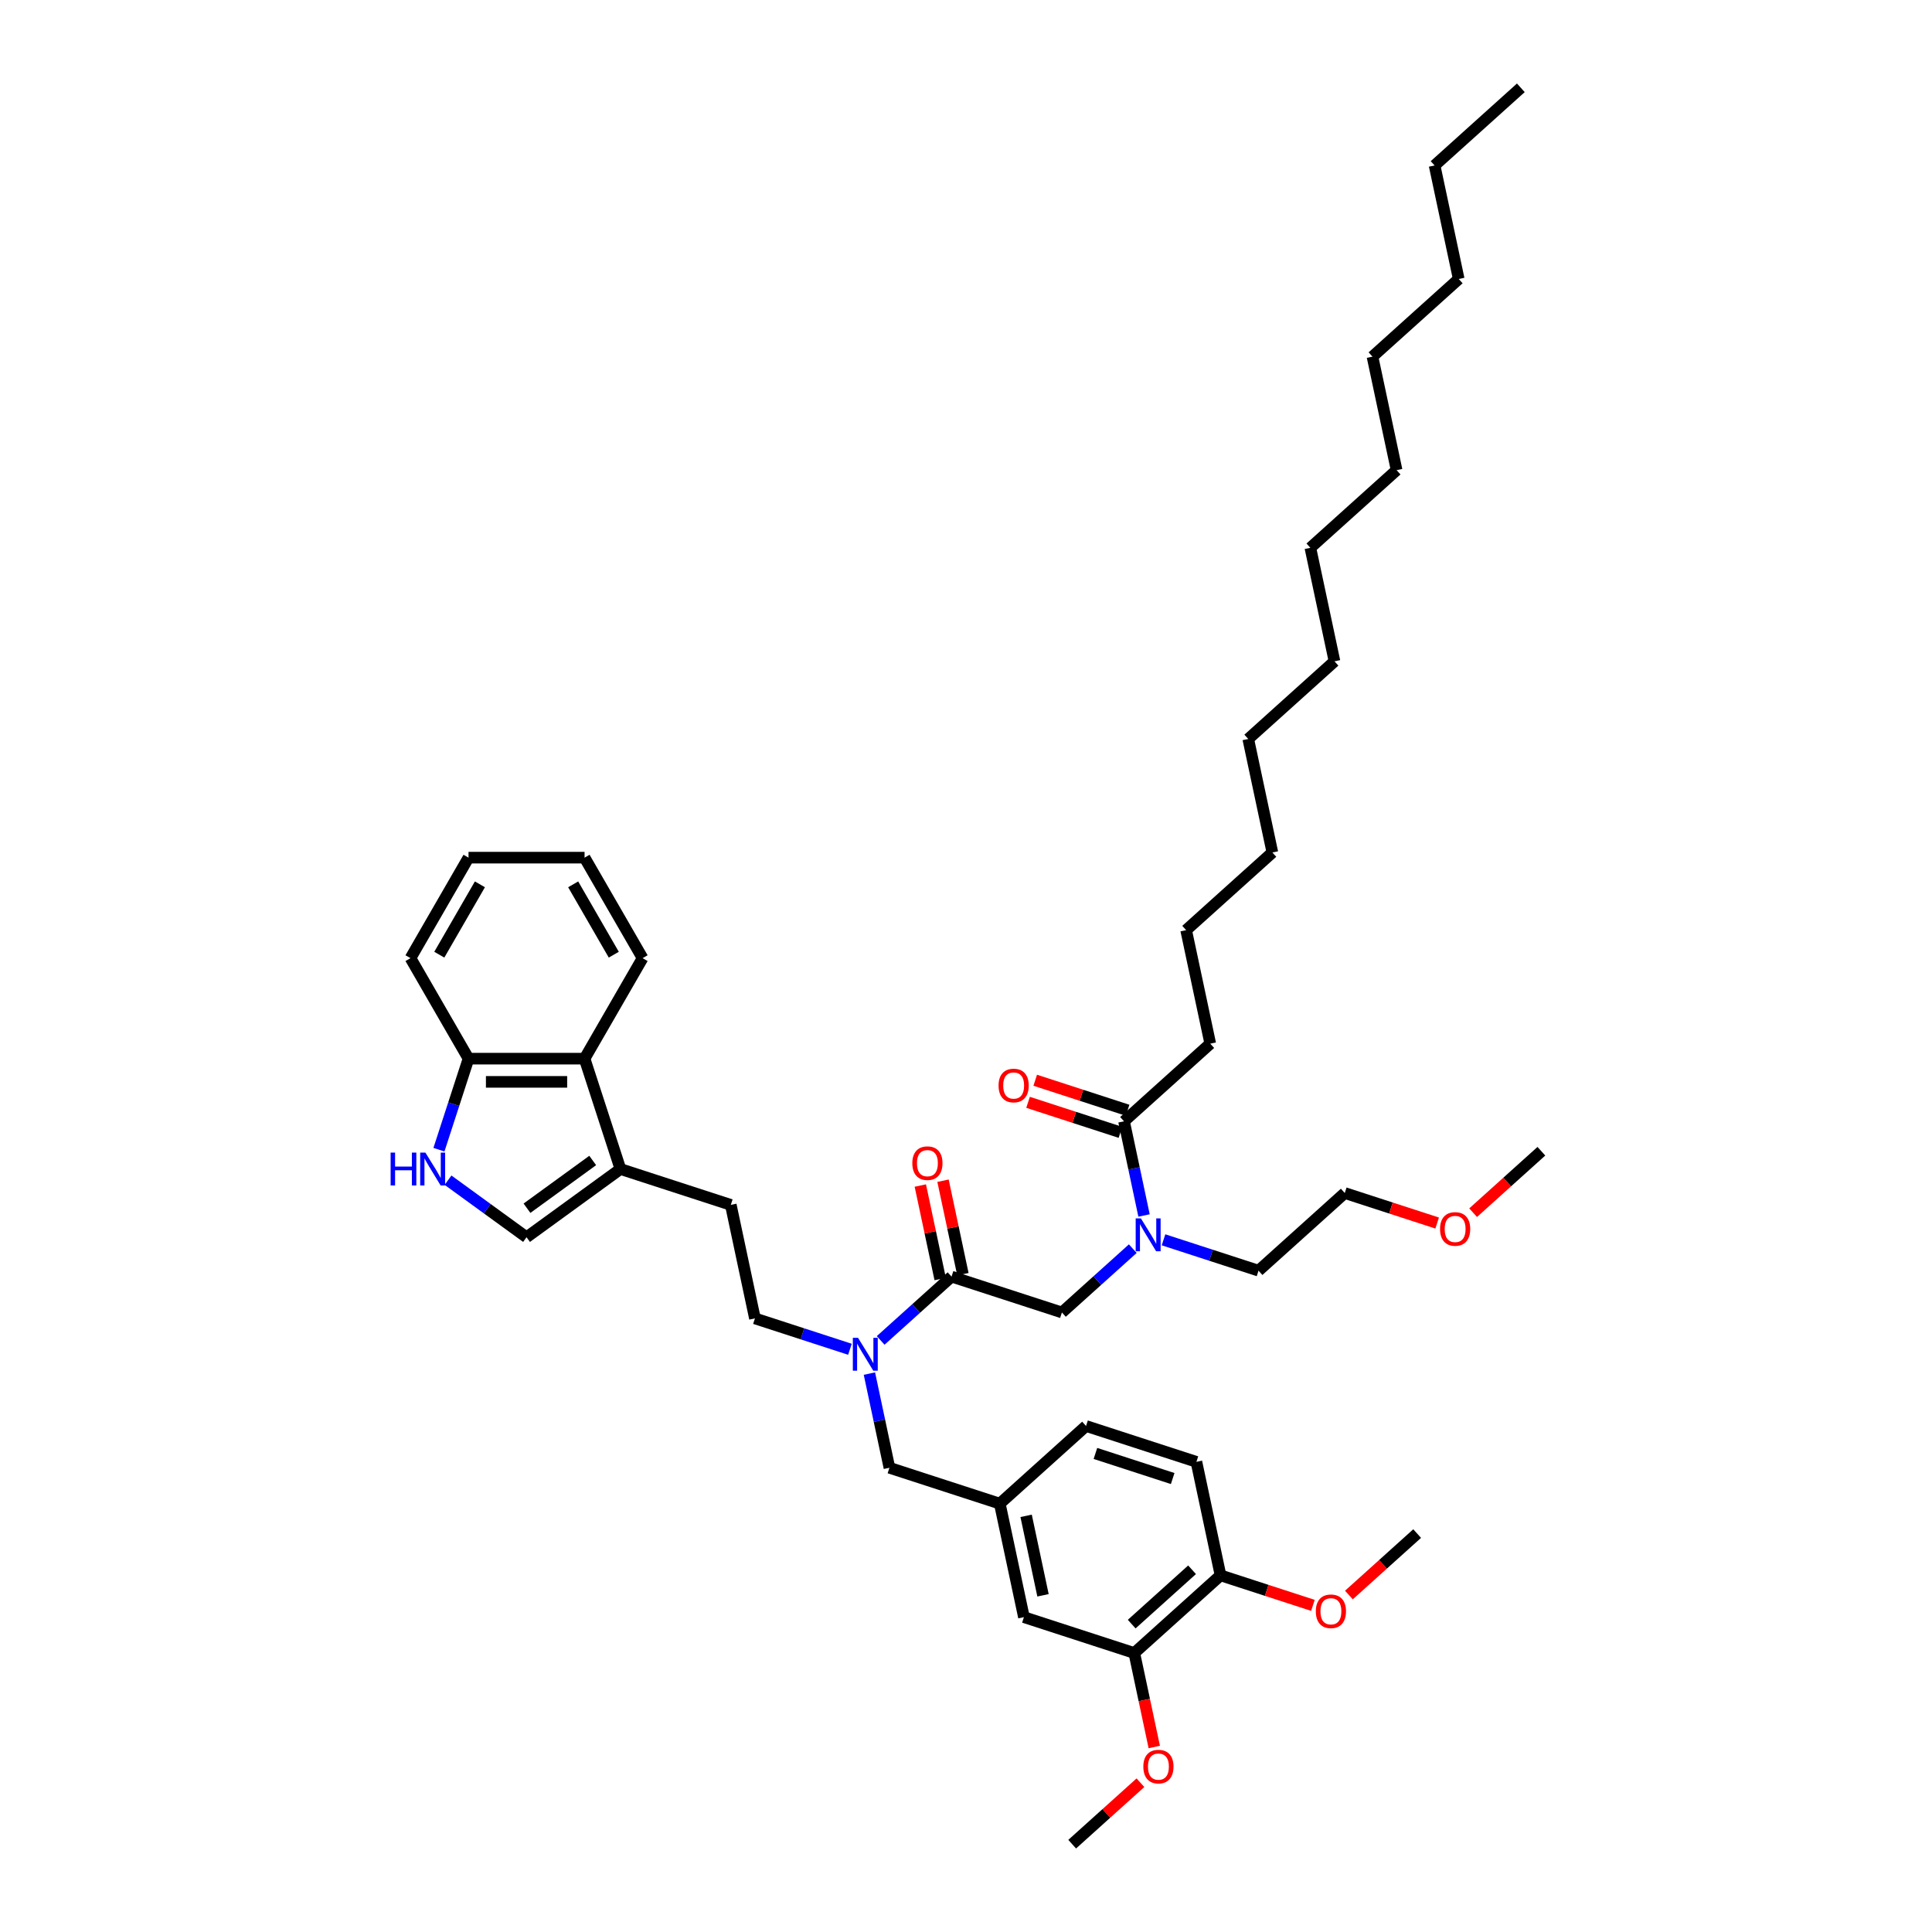 <?xml version='1.0' encoding='iso-8859-1'?>
<svg version='1.1' baseProfile='full'
              xmlns='http://www.w3.org/2000/svg'
                      xmlns:rdkit='http://www.rdkit.org/xml'
                      xmlns:xlink='http://www.w3.org/1999/xlink'
                  xml:space='preserve'
width='1000px' height='1000px' viewBox='0 0 1000 1000'>
<!-- END OF HEADER -->
<rect style='opacity:1.0;fill:#FFFFFF;stroke:none' width='1000' height='1000' x='0' y='0'> </rect>
<path class='bond-0' d='M 626.432,540.193 L 613.943,481.438' style='fill:none;fill-rule:evenodd;stroke:#000000;stroke-width:6px;stroke-linecap:butt;stroke-linejoin:miter;stroke-opacity:1' />
<path class='bond-1' d='M 626.432,540.193 L 581.793,580.386' style='fill:none;fill-rule:evenodd;stroke:#000000;stroke-width:6px;stroke-linecap:butt;stroke-linejoin:miter;stroke-opacity:1' />
<path class='bond-2' d='M 549.643,679.334 L 567.986,662.817' style='fill:none;fill-rule:evenodd;stroke:#000000;stroke-width:6px;stroke-linecap:butt;stroke-linejoin:miter;stroke-opacity:1' />
<path class='bond-2' d='M 567.986,662.817 L 586.329,646.301' style='fill:none;fill-rule:evenodd;stroke:#0000FF;stroke-width:6px;stroke-linecap:butt;stroke-linejoin:miter;stroke-opacity:1' />
<path class='bond-3' d='M 549.643,679.334 L 492.516,660.772' style='fill:none;fill-rule:evenodd;stroke:#000000;stroke-width:6px;stroke-linecap:butt;stroke-linejoin:miter;stroke-opacity:1' />
<path class='bond-4' d='M 602.235,641.725 L 626.822,649.714' style='fill:none;fill-rule:evenodd;stroke:#0000FF;stroke-width:6px;stroke-linecap:butt;stroke-linejoin:miter;stroke-opacity:1' />
<path class='bond-4' d='M 626.822,649.714 L 651.409,657.702' style='fill:none;fill-rule:evenodd;stroke:#000000;stroke-width:6px;stroke-linecap:butt;stroke-linejoin:miter;stroke-opacity:1' />
<path class='bond-5' d='M 592.155,629.133 L 586.974,604.76' style='fill:none;fill-rule:evenodd;stroke:#0000FF;stroke-width:6px;stroke-linecap:butt;stroke-linejoin:miter;stroke-opacity:1' />
<path class='bond-5' d='M 586.974,604.76 L 581.793,580.386' style='fill:none;fill-rule:evenodd;stroke:#000000;stroke-width:6px;stroke-linecap:butt;stroke-linejoin:miter;stroke-opacity:1' />
<path class='bond-6' d='M 498.391,659.523 L 493.249,635.329' style='fill:none;fill-rule:evenodd;stroke:#000000;stroke-width:6px;stroke-linecap:butt;stroke-linejoin:miter;stroke-opacity:1' />
<path class='bond-6' d='M 493.249,635.329 L 488.106,611.136' style='fill:none;fill-rule:evenodd;stroke:#FF0000;stroke-width:6px;stroke-linecap:butt;stroke-linejoin:miter;stroke-opacity:1' />
<path class='bond-6' d='M 486.64,662.021 L 481.498,637.827' style='fill:none;fill-rule:evenodd;stroke:#000000;stroke-width:6px;stroke-linecap:butt;stroke-linejoin:miter;stroke-opacity:1' />
<path class='bond-6' d='M 481.498,637.827 L 476.355,613.633' style='fill:none;fill-rule:evenodd;stroke:#FF0000;stroke-width:6px;stroke-linecap:butt;stroke-linejoin:miter;stroke-opacity:1' />
<path class='bond-7' d='M 492.516,660.772 L 474.173,677.288' style='fill:none;fill-rule:evenodd;stroke:#000000;stroke-width:6px;stroke-linecap:butt;stroke-linejoin:miter;stroke-opacity:1' />
<path class='bond-7' d='M 474.173,677.288 L 455.83,693.804' style='fill:none;fill-rule:evenodd;stroke:#0000FF;stroke-width:6px;stroke-linecap:butt;stroke-linejoin:miter;stroke-opacity:1' />
<path class='bond-8' d='M 583.649,574.673 L 559.741,566.905' style='fill:none;fill-rule:evenodd;stroke:#000000;stroke-width:6px;stroke-linecap:butt;stroke-linejoin:miter;stroke-opacity:1' />
<path class='bond-8' d='M 559.741,566.905 L 535.832,559.136' style='fill:none;fill-rule:evenodd;stroke:#FF0000;stroke-width:6px;stroke-linecap:butt;stroke-linejoin:miter;stroke-opacity:1' />
<path class='bond-8' d='M 579.937,586.099 L 556.028,578.33' style='fill:none;fill-rule:evenodd;stroke:#000000;stroke-width:6px;stroke-linecap:butt;stroke-linejoin:miter;stroke-opacity:1' />
<path class='bond-8' d='M 556.028,578.33 L 532.12,570.562' style='fill:none;fill-rule:evenodd;stroke:#FF0000;stroke-width:6px;stroke-linecap:butt;stroke-linejoin:miter;stroke-opacity:1' />
<path class='bond-9' d='M 613.943,481.438 L 658.582,441.245' style='fill:none;fill-rule:evenodd;stroke:#000000;stroke-width:6px;stroke-linecap:butt;stroke-linejoin:miter;stroke-opacity:1' />
<path class='bond-10' d='M 742.543,85.647 L 755.032,144.402' style='fill:none;fill-rule:evenodd;stroke:#000000;stroke-width:6px;stroke-linecap:butt;stroke-linejoin:miter;stroke-opacity:1' />
<path class='bond-11' d='M 742.543,85.647 L 787.182,45.455' style='fill:none;fill-rule:evenodd;stroke:#000000;stroke-width:6px;stroke-linecap:butt;stroke-linejoin:miter;stroke-opacity:1' />
<path class='bond-12' d='M 651.409,657.702 L 696.048,617.51' style='fill:none;fill-rule:evenodd;stroke:#000000;stroke-width:6px;stroke-linecap:butt;stroke-linejoin:miter;stroke-opacity:1' />
<path class='bond-13' d='M 231.895,610.864 L 252.216,625.629' style='fill:none;fill-rule:evenodd;stroke:#0000FF;stroke-width:6px;stroke-linecap:butt;stroke-linejoin:miter;stroke-opacity:1' />
<path class='bond-13' d='M 252.216,625.629 L 272.538,640.393' style='fill:none;fill-rule:evenodd;stroke:#000000;stroke-width:6px;stroke-linecap:butt;stroke-linejoin:miter;stroke-opacity:1' />
<path class='bond-14' d='M 227.194,595.079 L 234.849,571.519' style='fill:none;fill-rule:evenodd;stroke:#0000FF;stroke-width:6px;stroke-linecap:butt;stroke-linejoin:miter;stroke-opacity:1' />
<path class='bond-14' d='M 234.849,571.519 L 242.504,547.959' style='fill:none;fill-rule:evenodd;stroke:#000000;stroke-width:6px;stroke-linecap:butt;stroke-linejoin:miter;stroke-opacity:1' />
<path class='bond-15' d='M 321.133,605.086 L 272.538,640.393' style='fill:none;fill-rule:evenodd;stroke:#000000;stroke-width:6px;stroke-linecap:butt;stroke-linejoin:miter;stroke-opacity:1' />
<path class='bond-15' d='M 306.783,600.663 L 272.766,625.378' style='fill:none;fill-rule:evenodd;stroke:#000000;stroke-width:6px;stroke-linecap:butt;stroke-linejoin:miter;stroke-opacity:1' />
<path class='bond-16' d='M 321.133,605.086 L 378.261,623.648' style='fill:none;fill-rule:evenodd;stroke:#000000;stroke-width:6px;stroke-linecap:butt;stroke-linejoin:miter;stroke-opacity:1' />
<path class='bond-17' d='M 321.133,605.086 L 302.571,547.959' style='fill:none;fill-rule:evenodd;stroke:#000000;stroke-width:6px;stroke-linecap:butt;stroke-linejoin:miter;stroke-opacity:1' />
<path class='bond-18' d='M 439.924,698.381 L 415.337,690.392' style='fill:none;fill-rule:evenodd;stroke:#0000FF;stroke-width:6px;stroke-linecap:butt;stroke-linejoin:miter;stroke-opacity:1' />
<path class='bond-18' d='M 415.337,690.392 L 390.749,682.403' style='fill:none;fill-rule:evenodd;stroke:#000000;stroke-width:6px;stroke-linecap:butt;stroke-linejoin:miter;stroke-opacity:1' />
<path class='bond-19' d='M 450.004,710.972 L 455.185,735.346' style='fill:none;fill-rule:evenodd;stroke:#0000FF;stroke-width:6px;stroke-linecap:butt;stroke-linejoin:miter;stroke-opacity:1' />
<path class='bond-19' d='M 455.185,735.346 L 460.366,759.719' style='fill:none;fill-rule:evenodd;stroke:#000000;stroke-width:6px;stroke-linecap:butt;stroke-linejoin:miter;stroke-opacity:1' />
<path class='bond-20' d='M 302.571,547.959 L 242.504,547.959' style='fill:none;fill-rule:evenodd;stroke:#000000;stroke-width:6px;stroke-linecap:butt;stroke-linejoin:miter;stroke-opacity:1' />
<path class='bond-20' d='M 293.561,559.972 L 251.514,559.972' style='fill:none;fill-rule:evenodd;stroke:#000000;stroke-width:6px;stroke-linecap:butt;stroke-linejoin:miter;stroke-opacity:1' />
<path class='bond-21' d='M 302.571,547.959 L 332.605,495.939' style='fill:none;fill-rule:evenodd;stroke:#000000;stroke-width:6px;stroke-linecap:butt;stroke-linejoin:miter;stroke-opacity:1' />
<path class='bond-22' d='M 242.504,547.959 L 212.47,495.939' style='fill:none;fill-rule:evenodd;stroke:#000000;stroke-width:6px;stroke-linecap:butt;stroke-linejoin:miter;stroke-opacity:1' />
<path class='bond-23' d='M 378.261,623.648 L 390.749,682.403' style='fill:none;fill-rule:evenodd;stroke:#000000;stroke-width:6px;stroke-linecap:butt;stroke-linejoin:miter;stroke-opacity:1' />
<path class='bond-24' d='M 332.605,495.939 L 302.571,443.919' style='fill:none;fill-rule:evenodd;stroke:#000000;stroke-width:6px;stroke-linecap:butt;stroke-linejoin:miter;stroke-opacity:1' />
<path class='bond-24' d='M 317.696,494.143 L 296.672,457.729' style='fill:none;fill-rule:evenodd;stroke:#000000;stroke-width:6px;stroke-linecap:butt;stroke-linejoin:miter;stroke-opacity:1' />
<path class='bond-25' d='M 212.47,495.939 L 242.504,443.919' style='fill:none;fill-rule:evenodd;stroke:#000000;stroke-width:6px;stroke-linecap:butt;stroke-linejoin:miter;stroke-opacity:1' />
<path class='bond-25' d='M 227.379,494.143 L 248.403,457.729' style='fill:none;fill-rule:evenodd;stroke:#000000;stroke-width:6px;stroke-linecap:butt;stroke-linejoin:miter;stroke-opacity:1' />
<path class='bond-26' d='M 302.571,443.919 L 242.504,443.919' style='fill:none;fill-rule:evenodd;stroke:#000000;stroke-width:6px;stroke-linecap:butt;stroke-linejoin:miter;stroke-opacity:1' />
<path class='bond-27' d='M 460.366,759.719 L 517.493,778.281' style='fill:none;fill-rule:evenodd;stroke:#000000;stroke-width:6px;stroke-linecap:butt;stroke-linejoin:miter;stroke-opacity:1' />
<path class='bond-28' d='M 517.493,778.281 L 529.982,837.036' style='fill:none;fill-rule:evenodd;stroke:#000000;stroke-width:6px;stroke-linecap:butt;stroke-linejoin:miter;stroke-opacity:1' />
<path class='bond-28' d='M 531.117,784.597 L 539.859,825.725' style='fill:none;fill-rule:evenodd;stroke:#000000;stroke-width:6px;stroke-linecap:butt;stroke-linejoin:miter;stroke-opacity:1' />
<path class='bond-29' d='M 517.493,778.281 L 562.132,738.088' style='fill:none;fill-rule:evenodd;stroke:#000000;stroke-width:6px;stroke-linecap:butt;stroke-linejoin:miter;stroke-opacity:1' />
<path class='bond-30' d='M 529.982,837.036 L 587.109,855.598' style='fill:none;fill-rule:evenodd;stroke:#000000;stroke-width:6px;stroke-linecap:butt;stroke-linejoin:miter;stroke-opacity:1' />
<path class='bond-31' d='M 587.109,855.598 L 631.748,815.405' style='fill:none;fill-rule:evenodd;stroke:#000000;stroke-width:6px;stroke-linecap:butt;stroke-linejoin:miter;stroke-opacity:1' />
<path class='bond-31' d='M 585.766,840.641 L 617.014,812.506' style='fill:none;fill-rule:evenodd;stroke:#000000;stroke-width:6px;stroke-linecap:butt;stroke-linejoin:miter;stroke-opacity:1' />
<path class='bond-32' d='M 587.109,855.598 L 592.28,879.923' style='fill:none;fill-rule:evenodd;stroke:#000000;stroke-width:6px;stroke-linecap:butt;stroke-linejoin:miter;stroke-opacity:1' />
<path class='bond-32' d='M 592.28,879.923 L 597.45,904.249' style='fill:none;fill-rule:evenodd;stroke:#FF0000;stroke-width:6px;stroke-linecap:butt;stroke-linejoin:miter;stroke-opacity:1' />
<path class='bond-33' d='M 631.748,815.405 L 619.259,756.65' style='fill:none;fill-rule:evenodd;stroke:#000000;stroke-width:6px;stroke-linecap:butt;stroke-linejoin:miter;stroke-opacity:1' />
<path class='bond-34' d='M 631.748,815.405 L 655.656,823.173' style='fill:none;fill-rule:evenodd;stroke:#000000;stroke-width:6px;stroke-linecap:butt;stroke-linejoin:miter;stroke-opacity:1' />
<path class='bond-34' d='M 655.656,823.173 L 679.565,830.942' style='fill:none;fill-rule:evenodd;stroke:#FF0000;stroke-width:6px;stroke-linecap:butt;stroke-linejoin:miter;stroke-opacity:1' />
<path class='bond-35' d='M 619.259,756.65 L 562.132,738.088' style='fill:none;fill-rule:evenodd;stroke:#000000;stroke-width:6px;stroke-linecap:butt;stroke-linejoin:miter;stroke-opacity:1' />
<path class='bond-35' d='M 606.978,765.291 L 566.989,752.298' style='fill:none;fill-rule:evenodd;stroke:#000000;stroke-width:6px;stroke-linecap:butt;stroke-linejoin:miter;stroke-opacity:1' />
<path class='bond-36' d='M 698.186,825.584 L 715.85,809.679' style='fill:none;fill-rule:evenodd;stroke:#FF0000;stroke-width:6px;stroke-linecap:butt;stroke-linejoin:miter;stroke-opacity:1' />
<path class='bond-36' d='M 715.85,809.679 L 733.514,793.774' style='fill:none;fill-rule:evenodd;stroke:#000000;stroke-width:6px;stroke-linecap:butt;stroke-linejoin:miter;stroke-opacity:1' />
<path class='bond-37' d='M 696.048,617.51 L 719.957,625.278' style='fill:none;fill-rule:evenodd;stroke:#000000;stroke-width:6px;stroke-linecap:butt;stroke-linejoin:miter;stroke-opacity:1' />
<path class='bond-37' d='M 719.957,625.278 L 743.865,633.046' style='fill:none;fill-rule:evenodd;stroke:#FF0000;stroke-width:6px;stroke-linecap:butt;stroke-linejoin:miter;stroke-opacity:1' />
<path class='bond-38' d='M 590.287,922.736 L 572.623,938.641' style='fill:none;fill-rule:evenodd;stroke:#FF0000;stroke-width:6px;stroke-linecap:butt;stroke-linejoin:miter;stroke-opacity:1' />
<path class='bond-38' d='M 572.623,938.641 L 554.959,954.545' style='fill:none;fill-rule:evenodd;stroke:#000000;stroke-width:6px;stroke-linecap:butt;stroke-linejoin:miter;stroke-opacity:1' />
<path class='bond-39' d='M 762.486,627.688 L 780.15,611.783' style='fill:none;fill-rule:evenodd;stroke:#FF0000;stroke-width:6px;stroke-linecap:butt;stroke-linejoin:miter;stroke-opacity:1' />
<path class='bond-39' d='M 780.15,611.783 L 797.814,595.878' style='fill:none;fill-rule:evenodd;stroke:#000000;stroke-width:6px;stroke-linecap:butt;stroke-linejoin:miter;stroke-opacity:1' />
<path class='bond-40' d='M 755.032,144.402 L 710.393,184.595' style='fill:none;fill-rule:evenodd;stroke:#000000;stroke-width:6px;stroke-linecap:butt;stroke-linejoin:miter;stroke-opacity:1' />
<path class='bond-41' d='M 690.732,342.298 L 646.093,382.49' style='fill:none;fill-rule:evenodd;stroke:#000000;stroke-width:6px;stroke-linecap:butt;stroke-linejoin:miter;stroke-opacity:1' />
<path class='bond-42' d='M 690.732,342.298 L 678.243,283.543' style='fill:none;fill-rule:evenodd;stroke:#000000;stroke-width:6px;stroke-linecap:butt;stroke-linejoin:miter;stroke-opacity:1' />
<path class='bond-43' d='M 678.243,283.543 L 722.882,243.35' style='fill:none;fill-rule:evenodd;stroke:#000000;stroke-width:6px;stroke-linecap:butt;stroke-linejoin:miter;stroke-opacity:1' />
<path class='bond-44' d='M 722.882,243.35 L 710.393,184.595' style='fill:none;fill-rule:evenodd;stroke:#000000;stroke-width:6px;stroke-linecap:butt;stroke-linejoin:miter;stroke-opacity:1' />
<path class='bond-45' d='M 658.582,441.245 L 646.093,382.49' style='fill:none;fill-rule:evenodd;stroke:#000000;stroke-width:6px;stroke-linecap:butt;stroke-linejoin:miter;stroke-opacity:1' />
<path  class='atom-2' d='M 590.522 630.635
L 596.096 639.645
Q 596.648 640.534, 597.537 642.144
Q 598.426 643.754, 598.475 643.85
L 598.475 630.635
L 600.733 630.635
L 600.733 647.646
L 598.402 647.646
L 592.42 637.795
Q 591.723 636.642, 590.978 635.32
Q 590.257 633.999, 590.041 633.59
L 590.041 647.646
L 587.831 647.646
L 587.831 630.635
L 590.522 630.635
' fill='#0000FF'/>
<path  class='atom-4' d='M 472.218 602.065
Q 472.218 597.98, 474.236 595.698
Q 476.255 593.415, 480.027 593.415
Q 483.799 593.415, 485.817 595.698
Q 487.836 597.98, 487.836 602.065
Q 487.836 606.198, 485.793 608.552
Q 483.751 610.883, 480.027 610.883
Q 476.279 610.883, 474.236 608.552
Q 472.218 606.222, 472.218 602.065
M 480.027 608.961
Q 482.622 608.961, 484.015 607.231
Q 485.433 605.477, 485.433 602.065
Q 485.433 598.725, 484.015 597.043
Q 482.622 595.337, 480.027 595.337
Q 477.432 595.337, 476.014 597.019
Q 474.621 598.701, 474.621 602.065
Q 474.621 605.501, 476.014 607.231
Q 477.432 608.961, 480.027 608.961
' fill='#FF0000'/>
<path  class='atom-6' d='M 516.857 561.872
Q 516.857 557.787, 518.875 555.505
Q 520.893 553.222, 524.666 553.222
Q 528.438 553.222, 530.456 555.505
Q 532.474 557.787, 532.474 561.872
Q 532.474 566.005, 530.432 568.359
Q 528.39 570.69, 524.666 570.69
Q 520.917 570.69, 518.875 568.359
Q 516.857 566.029, 516.857 561.872
M 524.666 568.768
Q 527.261 568.768, 528.654 567.038
Q 530.072 565.284, 530.072 561.872
Q 530.072 558.532, 528.654 556.85
Q 527.261 555.145, 524.666 555.145
Q 522.071 555.145, 520.653 556.826
Q 519.26 558.508, 519.26 561.872
Q 519.26 565.308, 520.653 567.038
Q 522.071 568.768, 524.666 568.768
' fill='#FF0000'/>
<path  class='atom-10' d='M 202.186 596.581
L 204.492 596.581
L 204.492 603.813
L 213.19 603.813
L 213.19 596.581
L 215.497 596.581
L 215.497 613.592
L 213.19 613.592
L 213.19 605.735
L 204.492 605.735
L 204.492 613.592
L 202.186 613.592
L 202.186 596.581
' fill='#0000FF'/>
<path  class='atom-10' d='M 220.182 596.581
L 225.756 605.591
Q 226.309 606.48, 227.198 608.09
Q 228.087 609.699, 228.135 609.795
L 228.135 596.581
L 230.393 596.581
L 230.393 613.592
L 228.063 613.592
L 222.08 603.741
Q 221.383 602.587, 220.638 601.266
Q 219.918 599.944, 219.701 599.536
L 219.701 613.592
L 217.491 613.592
L 217.491 596.581
L 220.182 596.581
' fill='#0000FF'/>
<path  class='atom-13' d='M 444.117 692.459
L 449.691 701.469
Q 450.243 702.358, 451.132 703.968
Q 452.021 705.578, 452.07 705.674
L 452.07 692.459
L 454.328 692.459
L 454.328 709.47
L 451.997 709.47
L 446.015 699.619
Q 445.318 698.466, 444.573 697.144
Q 443.852 695.823, 443.636 695.414
L 443.636 709.47
L 441.426 709.47
L 441.426 692.459
L 444.117 692.459
' fill='#0000FF'/>
<path  class='atom-29' d='M 681.067 834.015
Q 681.067 829.93, 683.085 827.648
Q 685.103 825.365, 688.875 825.365
Q 692.648 825.365, 694.666 827.648
Q 696.684 829.93, 696.684 834.015
Q 696.684 838.147, 694.642 840.502
Q 692.6 842.833, 688.875 842.833
Q 685.127 842.833, 683.085 840.502
Q 681.067 838.171, 681.067 834.015
M 688.875 840.91
Q 691.47 840.91, 692.864 839.181
Q 694.281 837.427, 694.281 834.015
Q 694.281 830.675, 692.864 828.993
Q 691.47 827.287, 688.875 827.287
Q 686.28 827.287, 684.863 828.969
Q 683.469 830.651, 683.469 834.015
Q 683.469 837.451, 684.863 839.181
Q 686.28 840.91, 688.875 840.91
' fill='#FF0000'/>
<path  class='atom-32' d='M 591.789 914.401
Q 591.789 910.316, 593.807 908.033
Q 595.826 905.751, 599.598 905.751
Q 603.37 905.751, 605.388 908.033
Q 607.407 910.316, 607.407 914.401
Q 607.407 918.533, 605.364 920.888
Q 603.322 923.218, 599.598 923.218
Q 595.85 923.218, 593.807 920.888
Q 591.789 918.557, 591.789 914.401
M 599.598 921.296
Q 602.193 921.296, 603.586 919.566
Q 605.004 917.812, 605.004 914.401
Q 605.004 911.061, 603.586 909.379
Q 602.193 907.673, 599.598 907.673
Q 597.003 907.673, 595.585 909.355
Q 594.192 911.037, 594.192 914.401
Q 594.192 917.836, 595.585 919.566
Q 597.003 921.296, 599.598 921.296
' fill='#FF0000'/>
<path  class='atom-34' d='M 745.367 636.119
Q 745.367 632.035, 747.385 629.752
Q 749.403 627.47, 753.176 627.47
Q 756.948 627.47, 758.966 629.752
Q 760.984 632.035, 760.984 636.119
Q 760.984 640.252, 758.942 642.607
Q 756.9 644.937, 753.176 644.937
Q 749.427 644.937, 747.385 642.607
Q 745.367 640.276, 745.367 636.119
M 753.176 643.015
Q 755.77 643.015, 757.164 641.285
Q 758.582 639.531, 758.582 636.119
Q 758.582 632.78, 757.164 631.098
Q 755.77 629.392, 753.176 629.392
Q 750.581 629.392, 749.163 631.074
Q 747.769 632.756, 747.769 636.119
Q 747.769 639.555, 749.163 641.285
Q 750.581 643.015, 753.176 643.015
' fill='#FF0000'/>
</svg>
